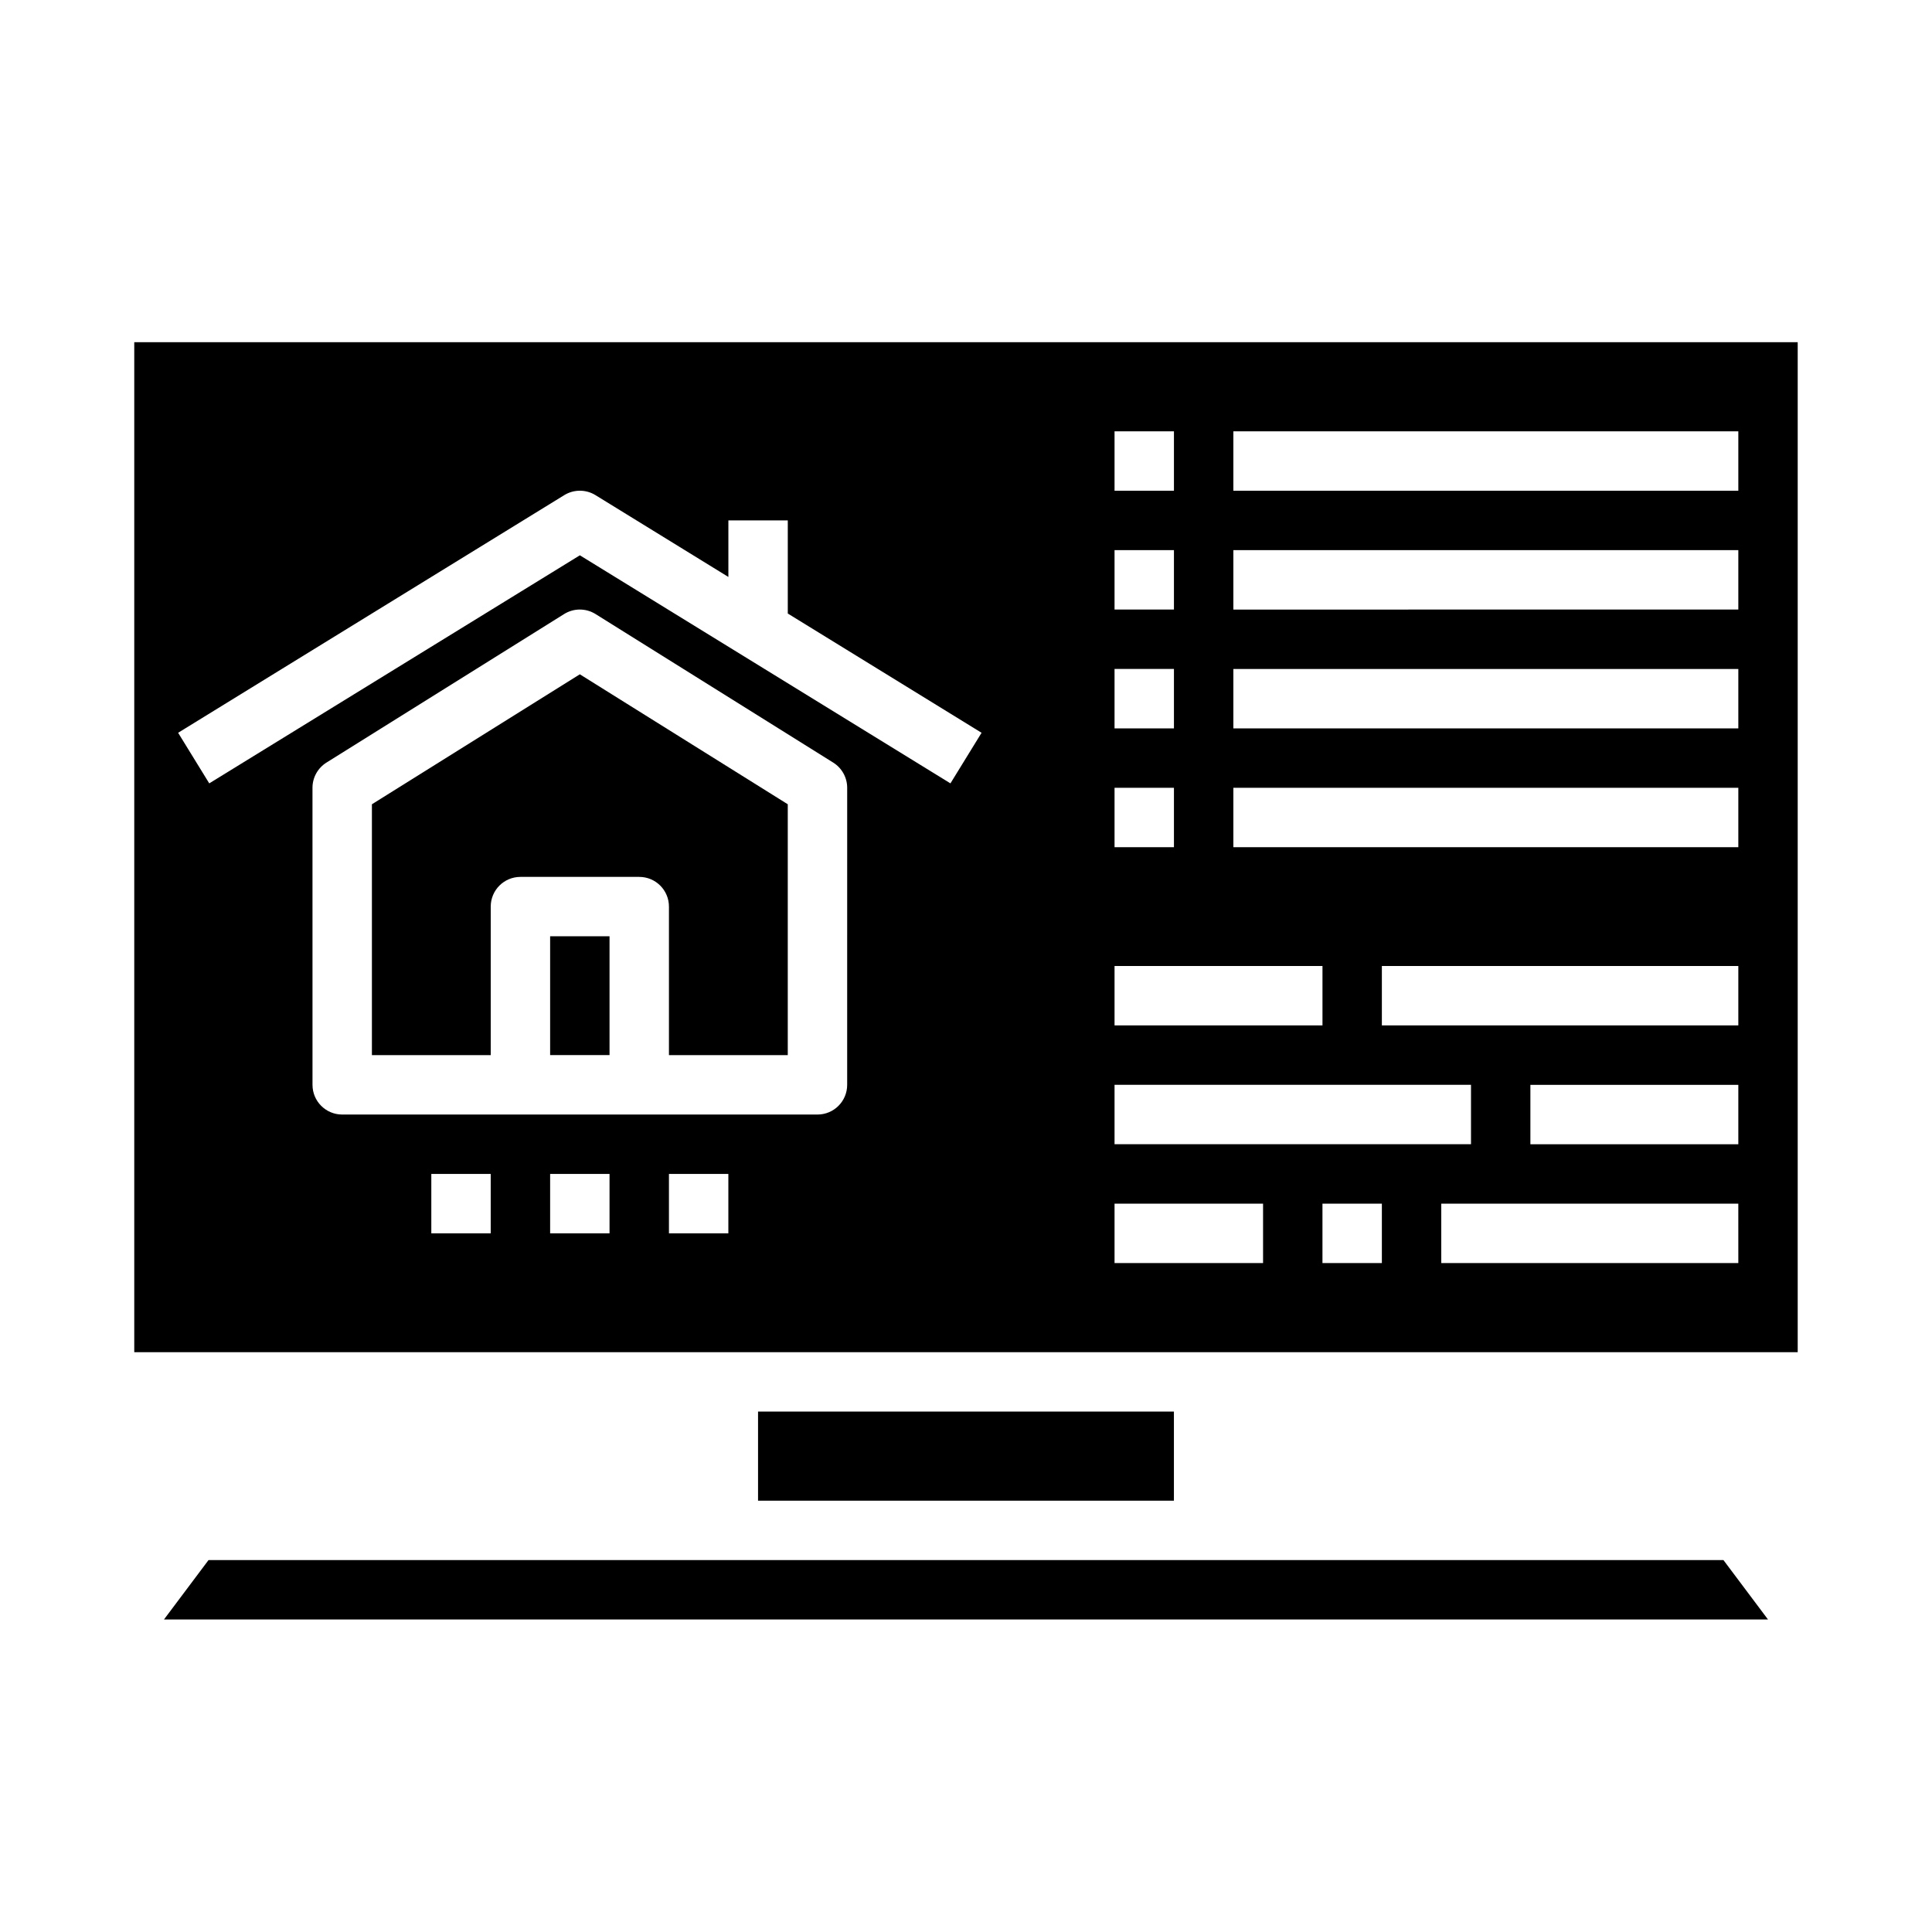 <?xml version="1.0" encoding="UTF-8"?>
<!-- Uploaded to: ICON Repo, www.svgrepo.com, Generator: ICON Repo Mixer Tools -->
<svg fill="#000000" width="800px" height="800px" version="1.1" viewBox="144 144 512 512" xmlns="http://www.w3.org/2000/svg">
 <g>
  <path d="m289.79 392.12h15.742v31.488h-15.742z"/>
  <path d="m179.58 502.34h440.83v-267.65h-440.83zm94.465-31.488h-15.742v-15.742h15.742zm31.488 0h-15.742v-15.742h15.742zm31.488 0h-15.742v-15.742h15.742zm31.488-39.359c0 4.352-3.527 7.871-7.871 7.871h-125.95c-4.344 0-7.871-3.519-7.871-7.871l-0.004-78.723c0-2.715 1.402-5.234 3.699-6.676l62.977-39.359c2.551-1.598 5.785-1.598 8.344 0l62.977 39.359c2.301 1.441 3.703 3.961 3.703 6.676zm141.7 47.23h-15.742v-15.742h15.742zm94.465 0h-78.723v-15.742h78.719zm0-31.488h-55.105v-15.742h55.105zm0-31.488h-94.465v-15.742h94.465zm-133.82-157.44h133.82v15.742l-133.82 0.004zm0 31.488h133.82v15.742l-133.82 0.004zm0 31.488h133.82v15.742l-133.82 0.004zm0 31.488h133.82v15.742l-133.82 0.004zm-31.488-94.465h15.742v15.742h-15.742zm0 31.488h15.742v15.742h-15.742zm0 31.488h15.742v15.742h-15.742zm0 31.488h15.742v15.742h-15.742zm0 47.234h55.105v15.742h-55.105zm0 31.488h94.465v15.742h-94.465zm0 31.488h39.359v15.742h-39.359zm-145.82-187.77c2.527-1.551 5.723-1.551 8.25 0l35.234 21.688v-14.98h15.742v24.672l51.355 31.605-8.25 13.406-98.207-60.441-98.215 60.441-8.25-13.406z"/>
  <path d="m344.89 518.08h110.21v23.617h-110.21z"/>
  <path d="m242.56 357.14v66.477h31.488v-39.359c0-4.352 3.527-7.871 7.871-7.871h31.488c4.344 0 7.871 3.519 7.871 7.871v39.359h31.488v-66.48l-55.105-34.441z"/>
  <path d="m337.02 557.44h-137.76l-11.809 15.746h425.09l-11.809-15.746z"/>
 </g>
</svg>